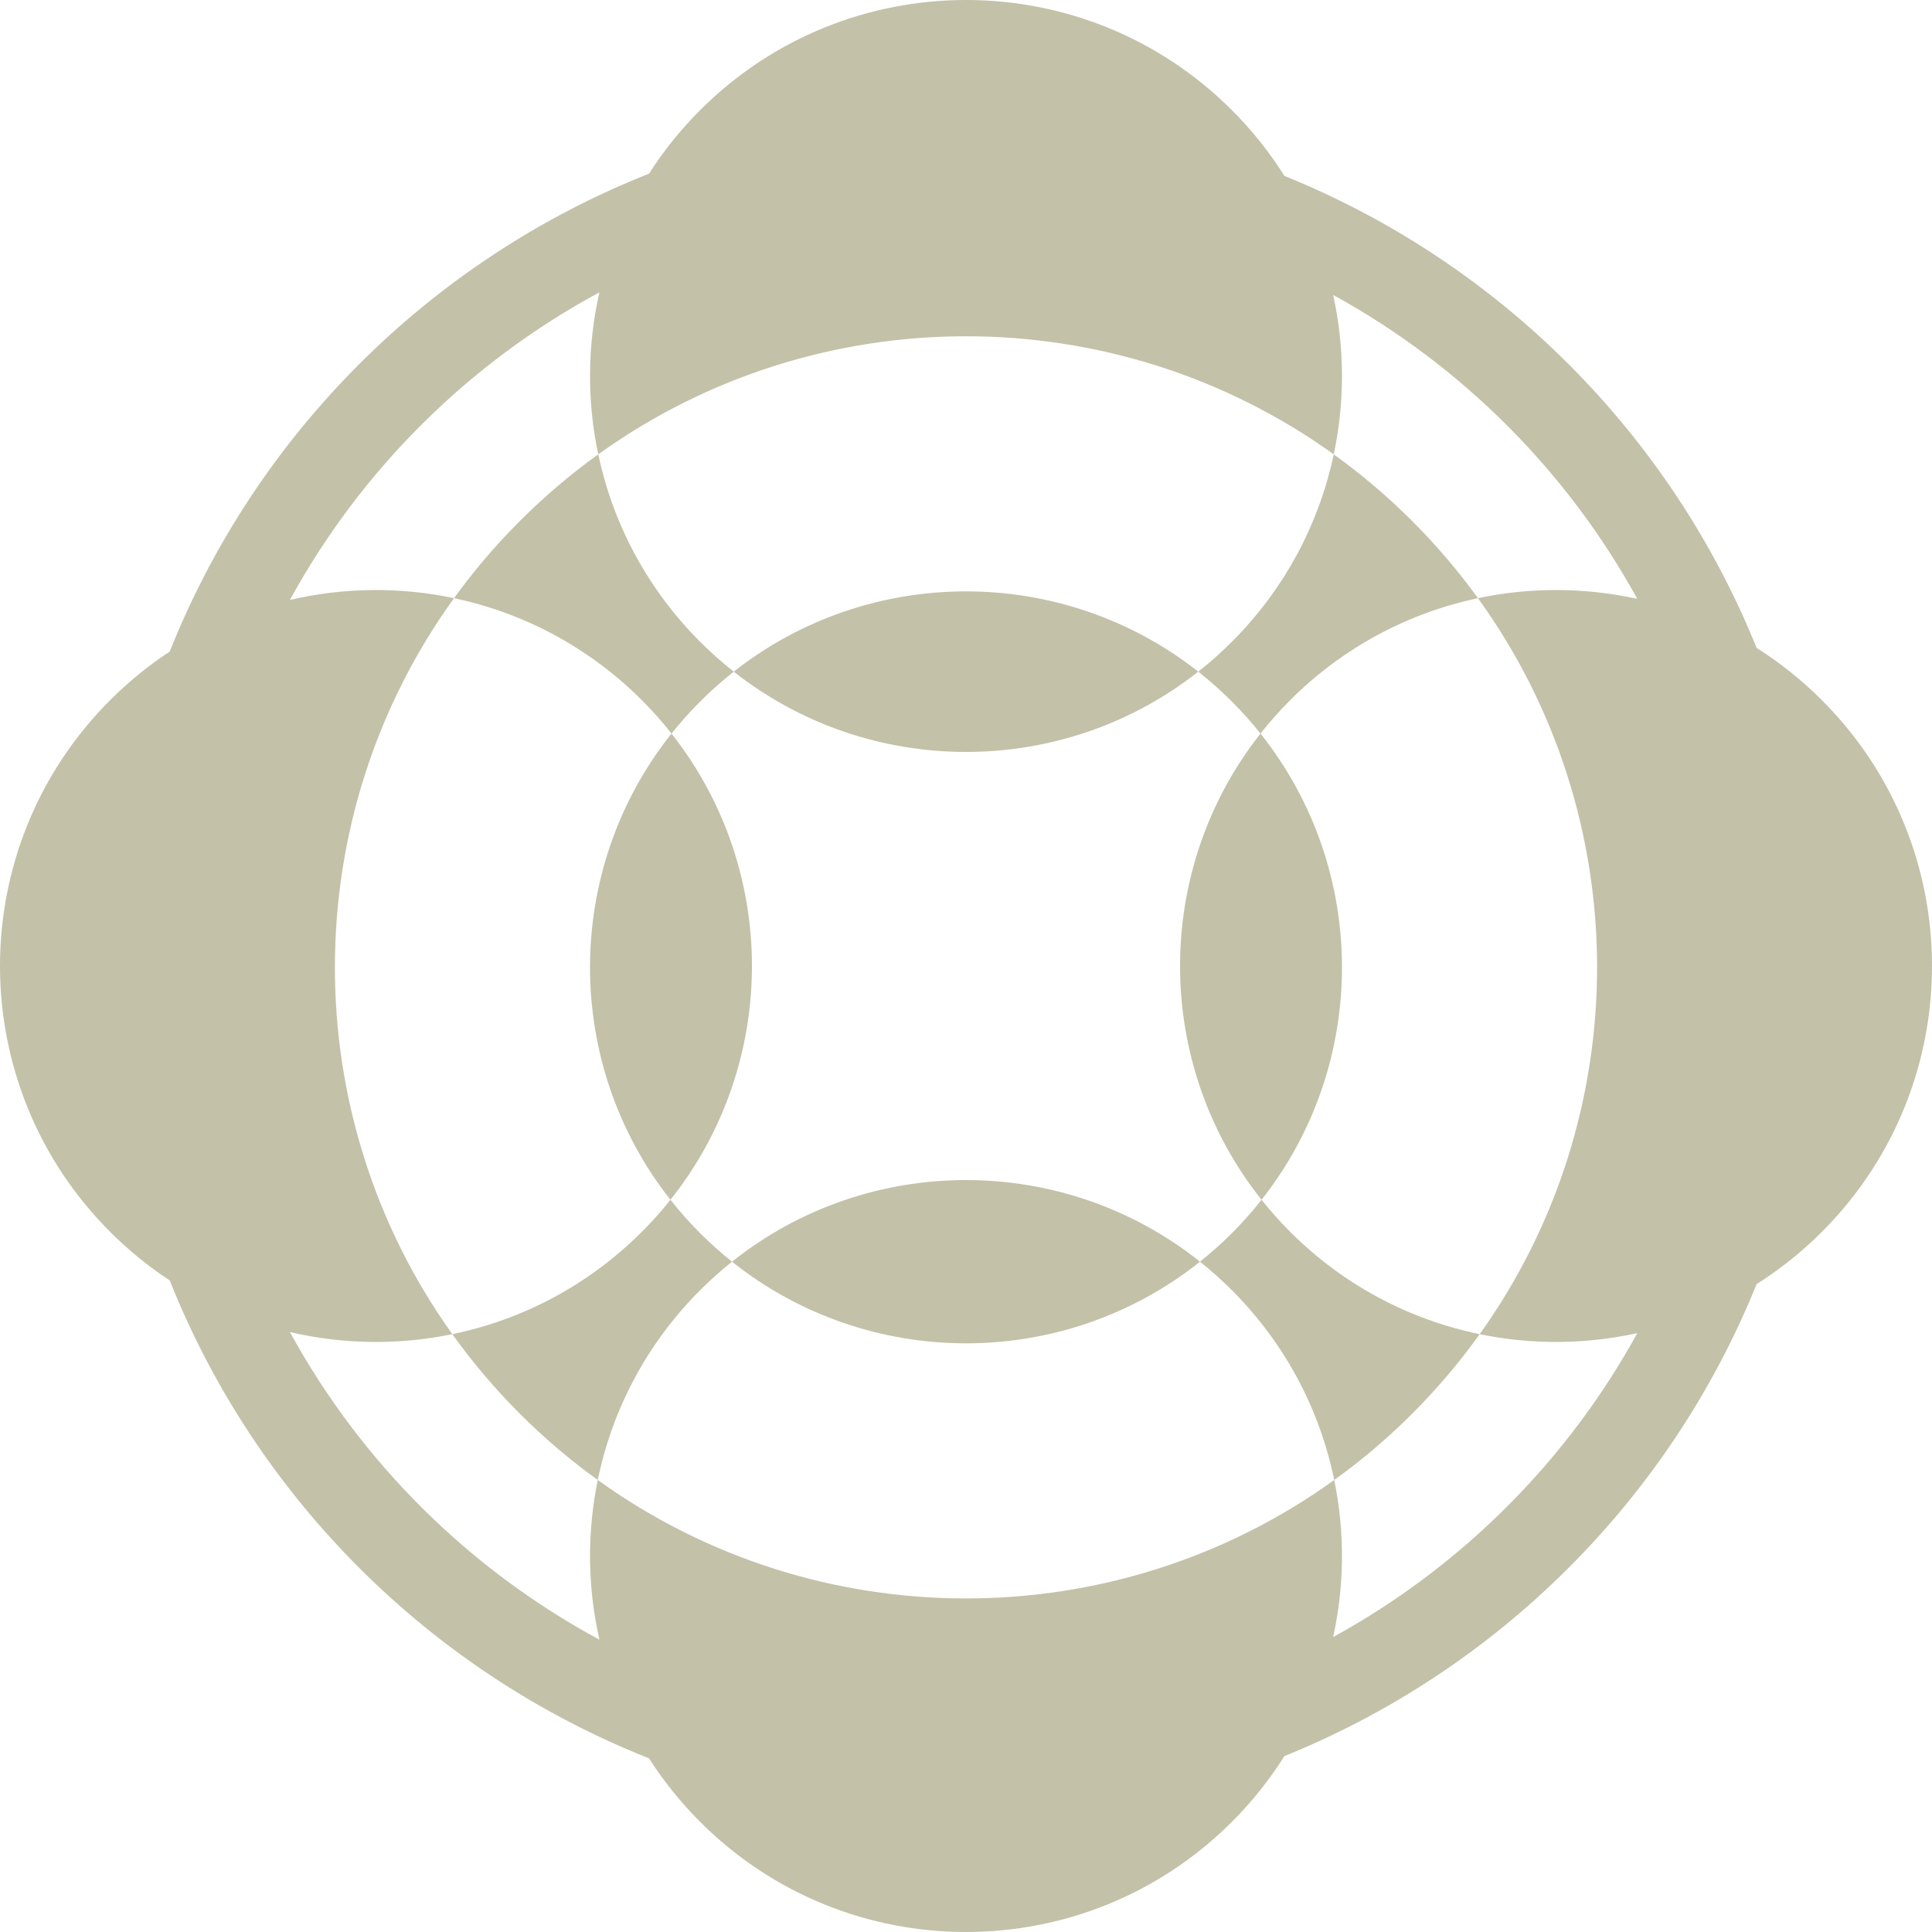 <svg width="80" height="80" viewBox="0 0 80 80" fill="none" xmlns="http://www.w3.org/2000/svg">
<path d="M52.238 49.681C56.693 44.032 56.678 36.009 52.194 30.375C47.739 36.025 47.754 44.047 52.238 49.681Z" fill="#C3C1A8"/>
<path d="M49.689 52.244C50.145 51.88 50.586 51.487 51.008 51.065C51.45 50.623 51.86 50.16 52.238 49.681C52.604 50.14 52.999 50.584 53.423 51.008C55.655 53.239 58.394 54.652 61.27 55.245C60.444 56.398 59.514 57.499 58.478 58.535C57.461 59.552 56.38 60.469 55.248 61.283C54.656 58.403 53.243 55.658 51.008 53.423C50.586 53.001 50.145 52.608 49.689 52.244Z" fill="#C3C1A8"/>
<path d="M30.311 52.244C29.855 52.608 29.414 53.001 28.992 53.423C26.757 55.658 25.344 58.403 24.752 61.283C23.62 60.469 22.54 59.552 21.522 58.535C20.486 57.499 19.556 56.398 18.73 55.245C21.606 54.652 24.345 53.239 26.576 51.008C27.001 50.584 27.396 50.14 27.762 49.681C28.14 50.16 28.55 50.623 28.992 51.065C29.414 51.487 29.855 51.88 30.311 52.244Z" fill="#C3C1A8"/>
<path d="M30.311 52.244C35.967 56.751 44.033 56.751 49.689 52.244C44.033 47.737 35.967 47.737 30.311 52.244Z" fill="#C3C1A8"/>
<path d="M27.806 30.375C23.322 36.009 23.307 44.032 27.762 49.681C32.246 44.047 32.261 36.025 27.806 30.375Z" fill="#C3C1A8"/>
<path fill-rule="evenodd" clip-rule="evenodd" d="M53.185 7.284C52.576 6.317 51.851 5.402 51.008 4.56C44.929 -1.52 35.071 -1.52 28.992 4.56C28.177 5.375 27.471 6.258 26.874 7.191C17.831 10.77 10.619 17.961 7.028 26.98C6.155 27.553 5.327 28.224 4.56 28.992C-1.52 35.071 -1.52 44.929 4.56 51.008C5.327 51.776 6.155 52.447 7.028 53.02C10.619 62.039 17.831 69.23 26.874 72.809C27.471 73.742 28.177 74.625 28.992 75.44C35.071 81.52 44.929 81.52 51.008 75.44C51.851 74.598 52.576 73.683 53.185 72.716C62.068 69.126 69.156 62.042 72.737 53.172C73.696 52.566 74.604 51.845 75.44 51.008C81.52 44.929 81.52 35.071 75.44 28.992C74.604 28.155 73.696 27.434 72.737 26.828C69.156 17.958 62.068 10.874 53.185 7.284ZM51.008 26.576C50.564 27.021 50.099 27.433 49.618 27.812C43.99 23.38 36.01 23.38 30.382 27.812C29.901 27.433 29.436 27.021 28.992 26.576C26.782 24.367 25.376 21.659 24.772 18.814C33.845 12.294 46.155 12.294 55.228 18.814C54.624 21.659 53.218 24.367 51.008 26.576ZM24.82 12.105C24.319 14.31 24.303 16.603 24.772 18.814C23.633 19.633 22.546 20.554 21.522 21.578C20.515 22.584 19.608 23.652 18.801 24.769C16.56 24.296 14.235 24.321 12.004 24.843C14.948 19.46 19.412 15.023 24.82 12.105ZM67.797 24.798C64.889 19.501 60.508 15.124 55.204 12.213C55.681 14.385 55.689 16.64 55.228 18.814C56.367 19.633 57.454 20.554 58.478 21.578C59.484 22.584 60.392 23.652 61.199 24.769C58.35 25.371 55.636 26.779 53.423 28.992C52.981 29.434 52.571 29.896 52.194 30.375C51.828 29.916 51.433 29.473 51.008 29.048C50.564 28.604 50.099 28.192 49.618 27.812C43.99 32.244 36.01 32.244 30.382 27.812C29.901 28.192 29.436 28.604 28.992 29.048C28.567 29.473 28.172 29.916 27.806 30.375C27.429 29.896 27.019 29.434 26.576 28.992C24.364 26.779 21.65 25.371 18.801 24.769C12.247 33.834 12.223 46.157 18.73 55.245C16.512 55.703 14.212 55.674 12.004 55.157C14.948 60.54 19.412 64.977 24.82 67.895C24.326 65.722 24.304 63.464 24.752 61.283C33.833 67.823 46.167 67.823 55.248 61.283C55.689 63.428 55.674 65.647 55.204 67.787C60.508 64.876 64.889 60.499 67.797 55.202C65.65 55.675 63.422 55.69 61.27 55.245C67.776 46.157 67.753 33.834 61.199 24.769C63.373 24.31 65.626 24.32 67.797 24.798Z" fill="#C3C1A8"/>
</svg>
